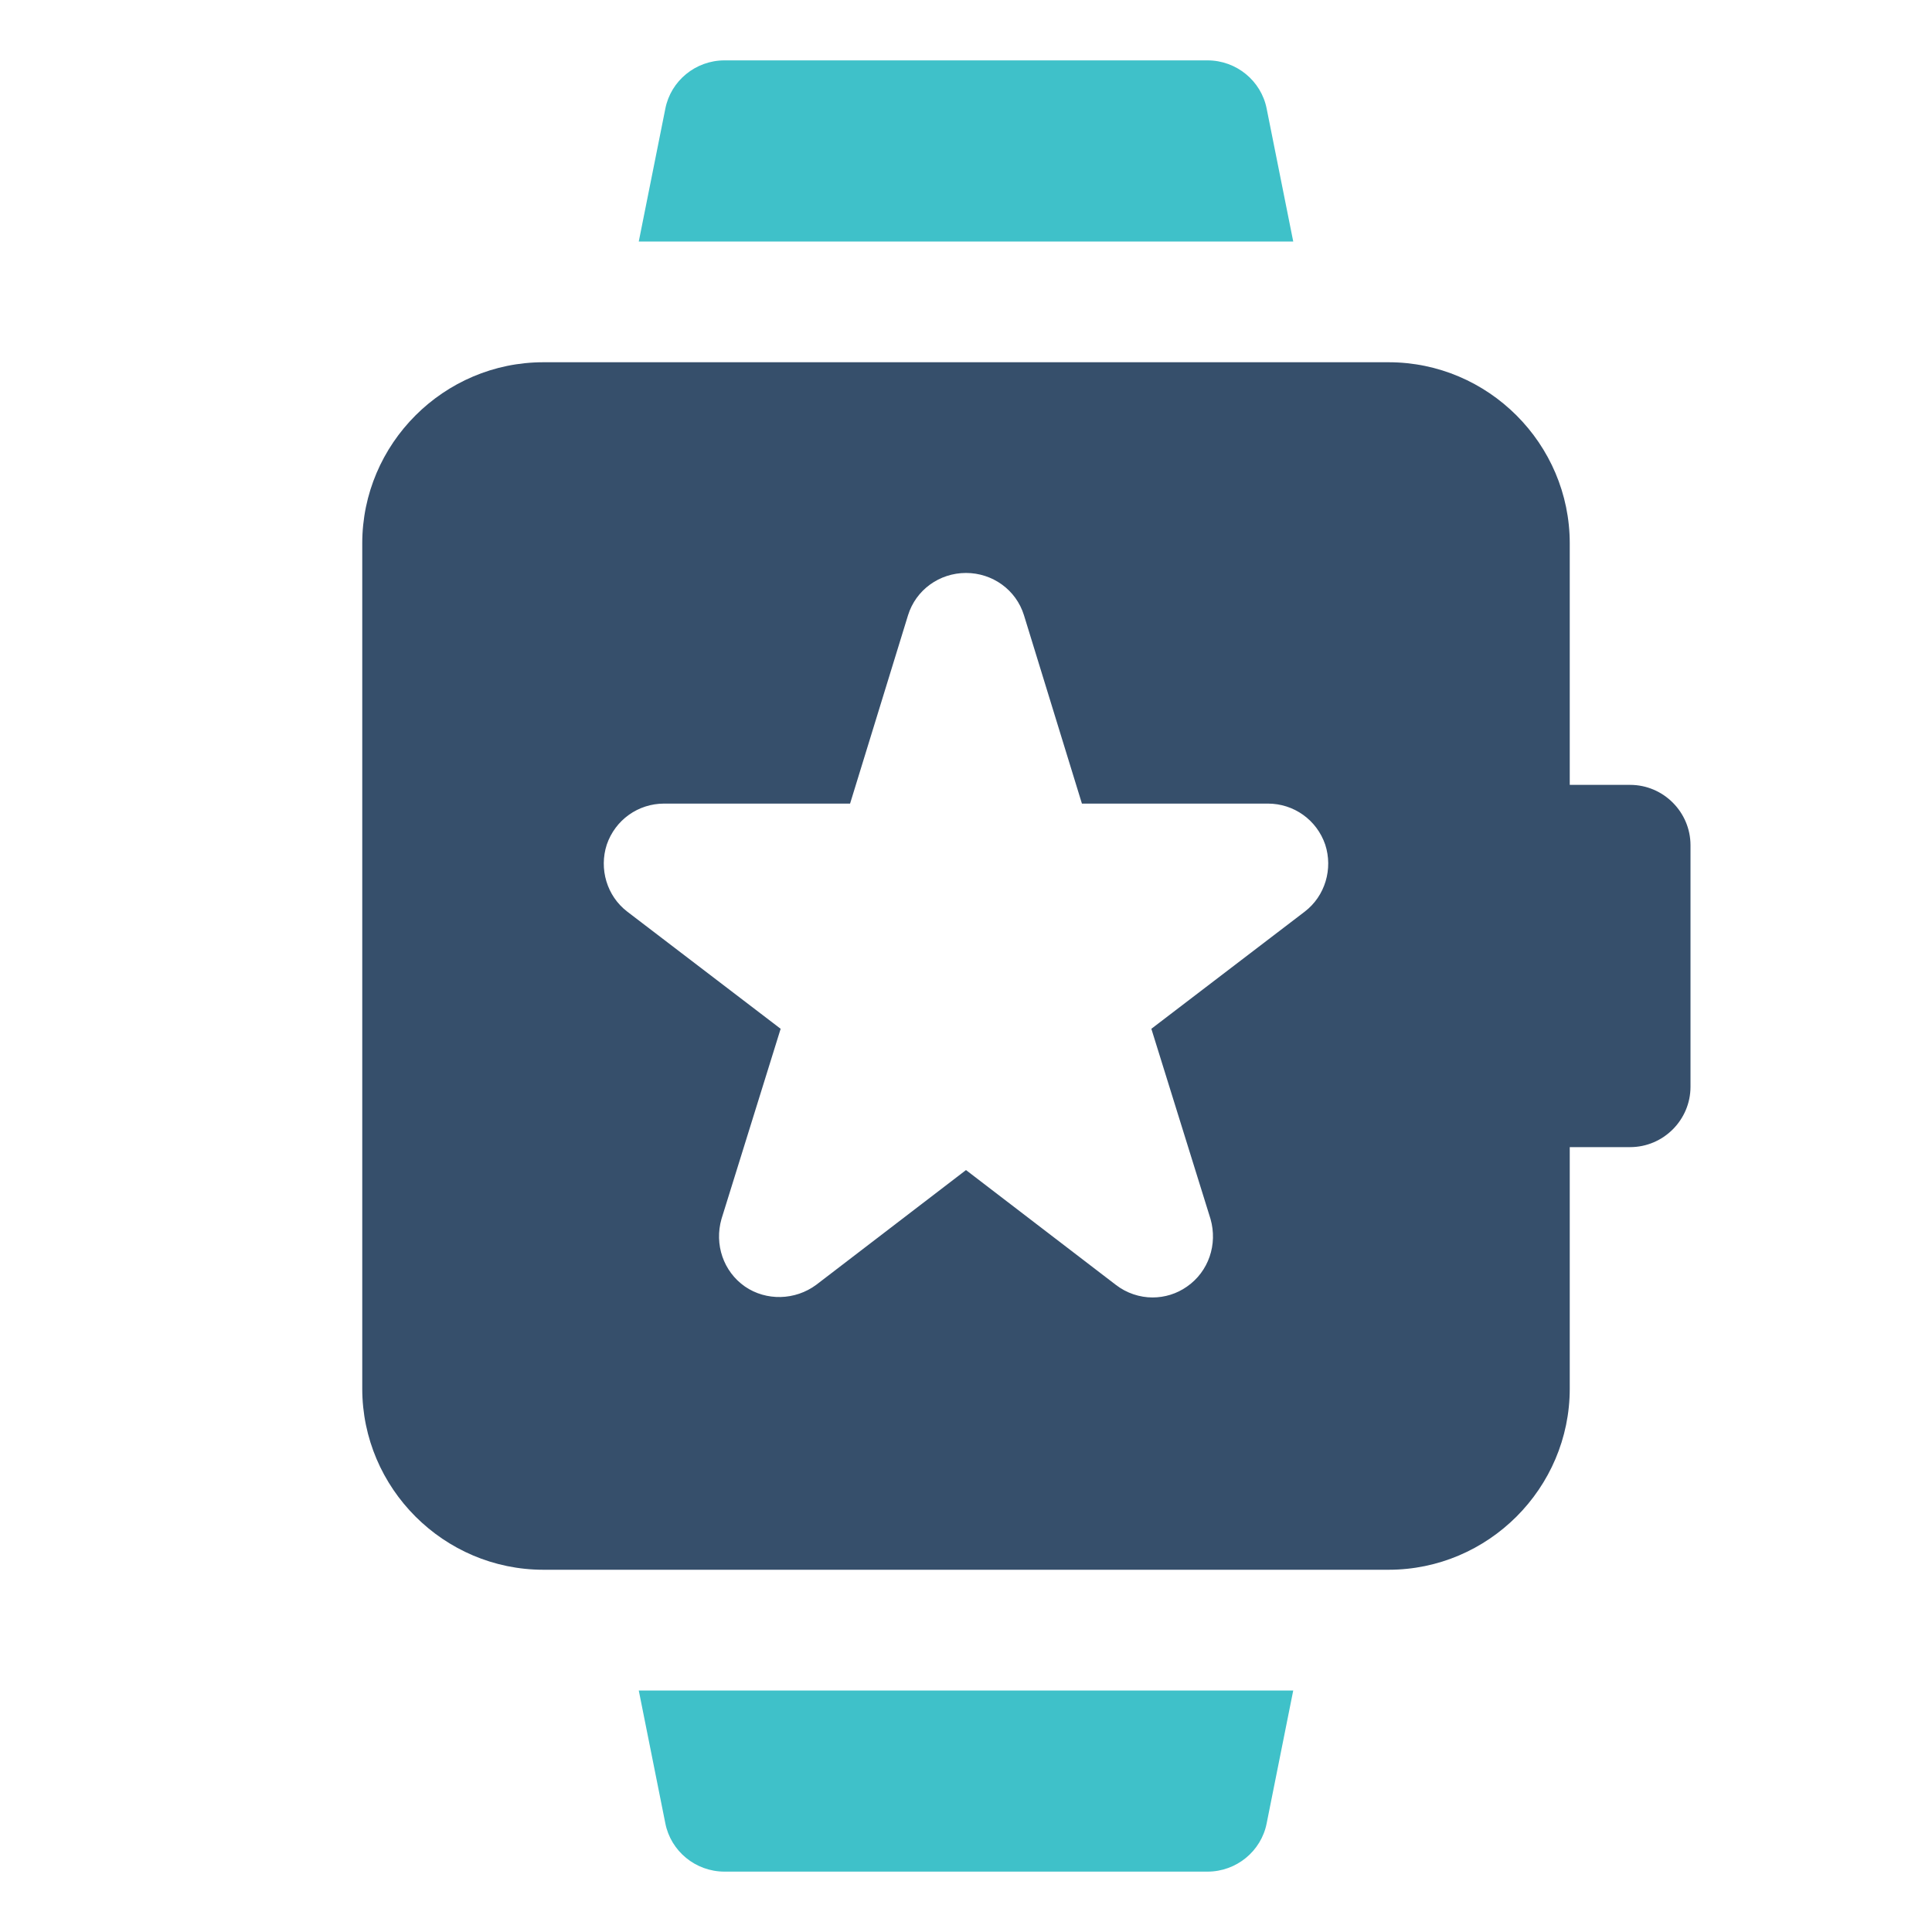 <?xml version="1.0" ?>
<!DOCTYPE svg  PUBLIC '-//W3C//DTD SVG 1.1//EN'  'http://www.w3.org/Graphics/SVG/1.1/DTD/svg11.dtd'>
<!-- Uploaded to: SVG Repo, www.svgrepo.com, Generator: SVG Repo Mixer Tools -->
<svg width="800px" height="800px" viewBox="0 0 32 32" enable-background="new 0 0 32 32" version="1.1" xml:space="preserve" xmlns="http://www.w3.org/2000/svg" xmlns:xlink="http://www.w3.org/1999/xlink">
<g id="Smart_Watch41"/>
<g id="Smart_Watch40"/>
<g id="Smart_Watch39"/>
<g id="Smart_Watch38">
<g>
<path d="M27,13h-1V9c0-1.65-1.35-3-3-3H9C7.35,6,6,7.35,6,9v14c0,1.65,1.35,3,3,3h14c1.65,0,3-1.35,3-3v-4h1    c0.55,0,1-0.45,1-1v-4C28,13.45,27.55,13,27,13z M21.61,15.1l-2.54,1.94l0.98,3.15c0.12,0.42-0.03,0.87-0.39,1.12    c-0.17,0.12-0.37,0.18-0.57,0.18c-0.21,0-0.43-0.07-0.61-0.21L16,19.38l-2.48,1.9c-0.35,0.26-0.83,0.27-1.18,0.03    c-0.36-0.25-0.51-0.7-0.39-1.12l0.98-3.15l-2.54-1.94c-0.34-0.26-0.47-0.71-0.34-1.11c0.14-0.41,0.52-0.68,0.95-0.68h3.08    l0.96-3.12c0.13-0.42,0.52-0.7,0.96-0.7s0.83,0.28,0.96,0.7l0.96,3.12H21c0.43,0,0.81,0.27,0.95,0.68    C22.08,14.39,21.95,14.84,21.61,15.1z" fill="#364F6B"/>
<path d="M19.38,4h2.04l-0.44-2.2C20.89,1.34,20.48,1,20,1h-8c-0.48,0-0.89,0.34-0.98,0.8L10.58,4h2.04H19.38z" fill="#3FC1C9"/>
<path d="M12.62,28h-2.04l0.44,2.2c0.09,0.46,0.5,0.8,0.98,0.8h8c0.48,0,0.89-0.34,0.98-0.8l0.44-2.2h-2.04H12.62z" fill="#3FC1C9"/>
</g>
</g>
<g id="Smart_Watch37"/>
<g id="Smart_Watch36"/>
<g id="Smart_Watch35"/>
<g id="Smart_Watch34"/>
<g id="Smart_Watch33"/>
<g id="Smart_Watch32"/>
<g id="Smart_Watch31"/>
<g id="Smart_Watch30"/>
<g id="Smart_Watch29"/>
<g id="Smart_Watch28"/>
<g id="Smart_Watch27"/>
<g id="Smart_Watch26"/>
<g id="Smart_Watch25"/>
<g id="Smart_Watch24"/>
<g id="Smart_Watch23"/>
<g id="Smart_Watch22"/>
<g id="Smart_Watch21"/>
<g id="Smart_Watch20"/>
<g id="Smart_Watch19"/>
<g id="Smart_Watch18"/>
<g id="Smart_Watch17"/>
<g id="Smart_Watch16"/>
<g id="Smart_Watch15"/>
<g id="Smart_Watch14"/>
<g id="Smart_Watch13"/>
<g id="Smart_Watch12"/>
<g id="Smart_Watch11"/>
<g id="Smart_Watch10"/>
<g id="Smart_Watch09"/>
<g id="Smart_Watch08"/>
<g id="Smart_Watch07"/>
<g id="Smart_Watch06"/>
<g id="Smart_Watch05"/>
<g id="Smart_Watch04"/>
<g id="Smart_Watch03"/>
<g id="Smart_Watch02"/>
</svg>